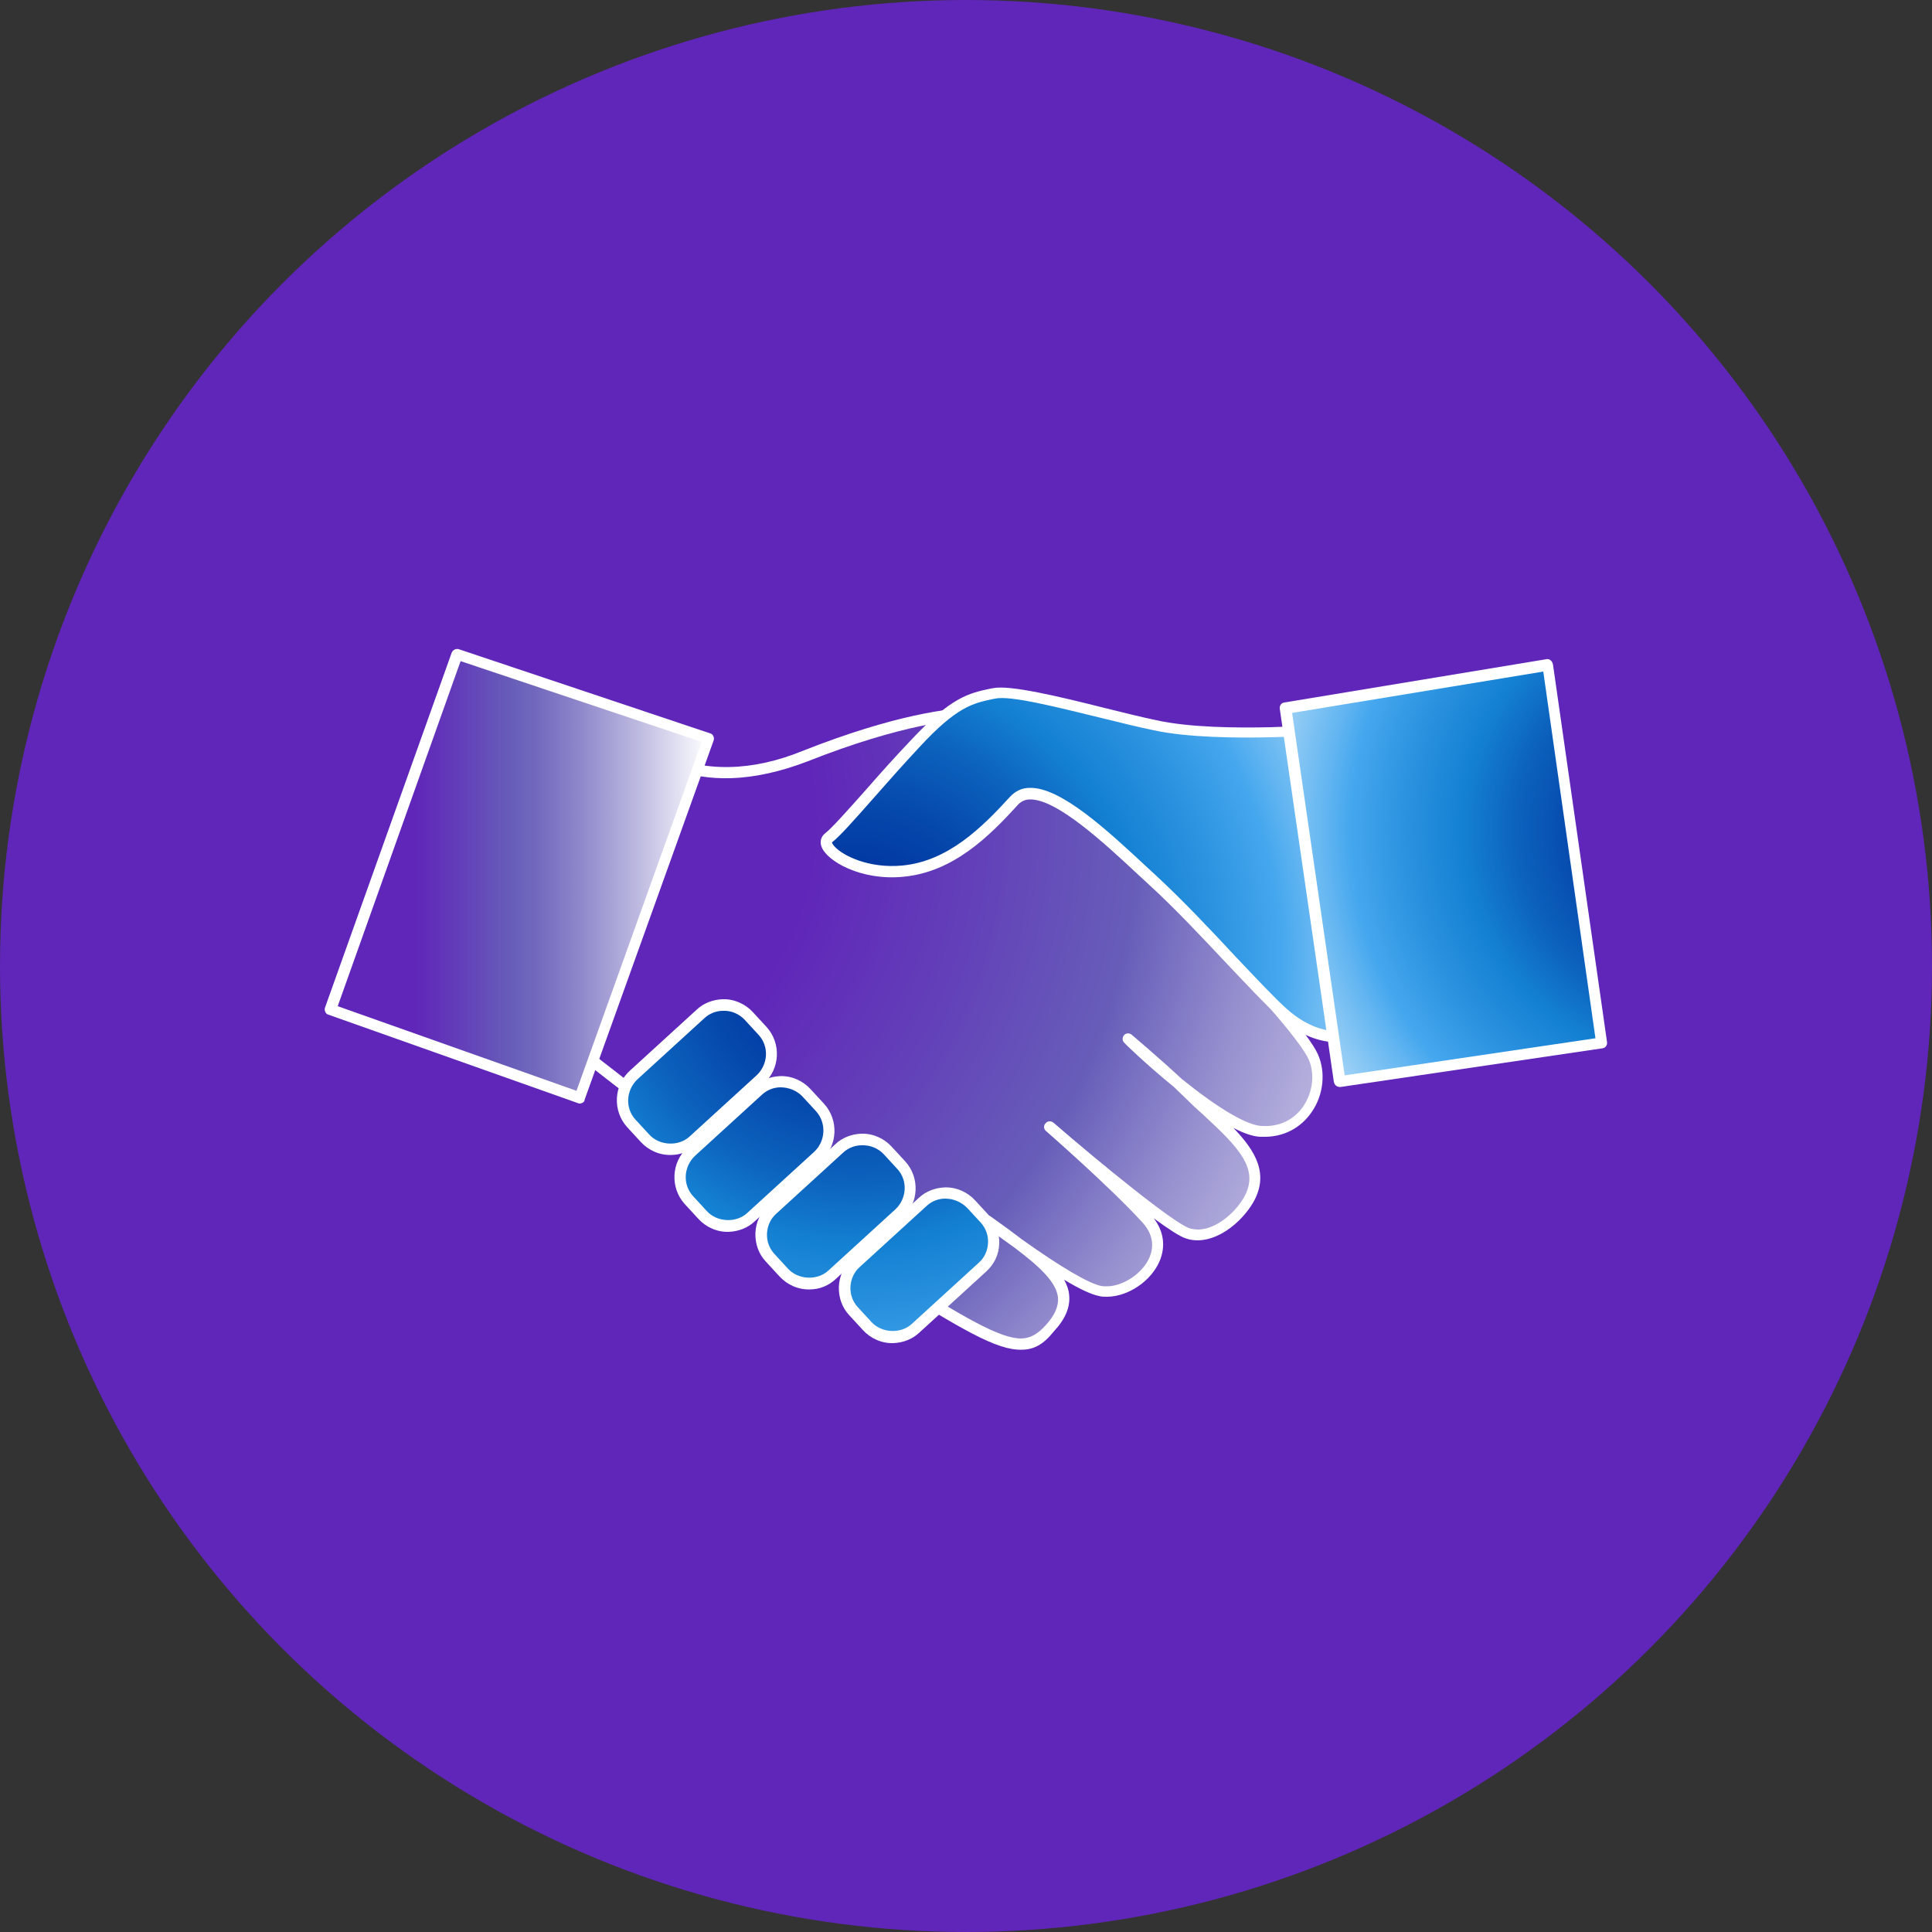 <?xml version="1.0" encoding="utf-8"?>
<!-- Generator: Adobe Illustrator 23.1.1, SVG Export Plug-In . SVG Version: 6.00 Build 0)  -->
<svg version="1.1" id="Calque_1" xmlns="http://www.w3.org/2000/svg" xmlns:xlink="http://www.w3.org/1999/xlink" x="0px" y="0px"
	 viewBox="0 0 500 500" style="enable-background:new 0 0 500 500;" xml:space="preserve">
<rect x="0" y="0" width="500" height="500" fill="#333333" stroke="none"/>
<style type="text/css">
	.st0{fill:#6025B9;}
	.st1{fill:#00359F;}
	.st2{fill:#1480D2;}
	.st3{fill:#675EB9;}
	.st4{fill:#45A7EE;}
	.st5{fill:#5982DA;}
	.st6{fill:url(#XMLID_2_);}
	.st7{fill:#FFFFFF;}
	.st8{fill:url(#XMLID_3_);}
	.st9{fill:url(#XMLID_4_);}
	.st10{fill:url(#XMLID_5_);}
	.st11{fill:url(#XMLID_6_);}
	.st12{fill:url(#XMLID_7_);}
	.st13{fill:url(#XMLID_8_);}
	.st14{fill:url(#XMLID_9_);}
</style>
<circle class="st0" cx="250" cy="250" r="250"/>
<polyline class="st1" points="-291.4,-22.3 -672.6,-22.3 -672.6,-177.3 -291.4,-177.3 "/>
<polyline class="st0" points="-291.4,132.7 -672.6,132.7 -672.6,-22.3 -291.4,-22.3 "/>
<polyline class="st2" points="-291.4,287.7 -672.6,287.7 -672.6,132.7 -291.4,132.7 "/>
<polyline class="st3" points="-291.4,442.7 -672.6,442.7 -672.6,287.7 -291.4,287.7 "/>
<polyline class="st4" points="-291.4,597.7 -672.6,597.7 -672.6,442.7 -291.4,442.7 "/>
<polyline class="st5" points="-291.4,752.7 -672.6,752.7 -672.6,597.7 -291.4,597.7 "/>
<g id="XMLID_299_">
	<g id="XMLID_300_">
		<g id="XMLID_301_">
			
				<radialGradient id="XMLID_2_" cx="142.029" cy="217.37" r="330.416" gradientTransform="matrix(1 2.550000e-02 -2.550000e-02 1 0.56 -8.714)" gradientUnits="userSpaceOnUse">
				<stop  offset="0.218" style="stop-color:#6025B9"/>
				<stop  offset="0.349" style="stop-color:#6340B9"/>
				<stop  offset="0.479" style="stop-color:#675EB9"/>
				<stop  offset="0.482" style="stop-color:#6960BA"/>
				<stop  offset="0.574" style="stop-color:#9690CF"/>
				<stop  offset="0.666" style="stop-color:#BCB8E0"/>
				<stop  offset="0.755" style="stop-color:#D9D7EE"/>
				<stop  offset="0.842" style="stop-color:#EEEDF7"/>
				<stop  offset="0.925" style="stop-color:#FBFAFD"/>
				<stop  offset="1" style="stop-color:#FFFFFF"/>
			</radialGradient>
			<path id="XMLID_5199_" class="st6" d="M255.2,184.7c0,0-14.6-1.6-46.7,11.1c-27.5,10.8-41.5-2.3-41.5-2.3s-13.7,34.8-16.7,51.4
				c-3,16.6-0.8,26.6-0.8,26.6s51.4,40.6,80.5,59c29.1,18.3,34.9,20.9,41.7,13.5c9.6-10.5-1.1-16.9-16-27.9c0,0,21.8,16.8,29,18.2
				c8.2,1.6,20.6-9.4,12-18.9c-8.6-9.5-25-23.7-25-23.7s29.8,25.7,35.7,27.6c5.9,1.9,12.6-3.3,15.6-8.5c6.2-10.5-5.6-18.2-15.7-28.1
				c-6.3-6.2-15.5-13.9-15.5-13.9s24.1,23.3,34.4,24c12.1,0.7,17.5-12.1,13.3-20c-4-7.5-22-26.4-43.3-49.2
				C280.5,207,268.6,186.2,255.2,184.7z"/>
			<path id="XMLID_5196_" class="st7" d="M264.4,349.3c-6.4,0.2-15.6-5.3-35.3-17.6c-28.8-18.2-80.1-58.7-80.6-59.1
				c-0.3-0.2-0.5-0.5-0.5-0.8c-0.1-0.4-2.2-10.5,0.8-27.2c3-16.5,16.3-50.2,16.8-51.7c0.2-0.4,0.6-0.8,1-0.9c0.5-0.1,1,0,1.3,0.3
				c0.1,0.1,7.2,6.5,20.9,6.2c6-0.1,12.4-1.5,19-4.2c23.8-9.4,38.1-11.1,44.5-11.2c1.9,0,2.9,0.1,3,0.1
				c10.1,1.1,18.9,11.9,29.1,24.4c4.1,5,8.3,10.2,12.8,15l3.5,3.7c20.2,21.5,36.1,38.5,40,45.8c2.3,4.3,2.1,10.1-0.6,14.7
				c-2.7,4.6-7.2,7.3-12.5,7.4l0,0c-0.5,0-1,0-1.5,0c-1.9-0.1-4.2-0.9-6.9-2.3c5.8,6,9.4,12.1,5,19.5c-2.7,4.5-8.2,9.4-14,9.6
				c-1.1,0-2.2-0.1-3.3-0.5c-1.6-0.5-4.6-2.5-8.3-5.2c2.6,3.4,3.1,7.3,1.5,11.1c-2.2,5.1-8,9.1-13.5,9.2c-0.8,0-1.5,0-2.2-0.2
				c-2-0.4-5-1.8-9-4.2c0.7,1.3,1.2,2.6,1.3,4c0.3,3.1-1,6.2-4,9.4C270,348,267.5,349.3,264.4,349.3z M150.8,270.7
				c5,3.9,52.6,41.3,80,58.5c18.7,11.8,28.1,17.3,33.6,17.2c2.2-0.1,4-1,6.2-3.4c2.4-2.6,3.4-5,3.2-7.2c-0.4-3.9-4.5-7.8-11.1-12.8
				c-4.5-3.2-7.9-5.8-7.9-5.8c-0.6-0.5-0.8-1.4-0.3-2c0.5-0.6,1.4-0.8,2-0.3l3.2,2.3c1.7,1.2,3.2,2.4,4.7,3.5
				c10.1,7.2,17.4,11.5,20.6,12.1c0.5,0.1,1,0.1,1.6,0.1c4.3-0.1,9.2-3.5,10.9-7.5c0.9-2.2,1.4-5.5-1.9-9.1
				c-8.5-9.3-24.8-23.5-24.9-23.6c-0.6-0.5-0.7-1.4-0.1-2c0.5-0.6,1.4-0.7,2.1-0.1v0l0,0l0,0c11.9,10.3,31.1,26,35.2,27.3
				c0.8,0.2,1.5,0.3,2.3,0.3c4.5-0.1,9.3-4.2,11.6-8.1c4.4-7.4-1.1-13-10.4-21.6c-1.7-1.5-3.4-3.1-5-4.7c-0.8-0.8-1.7-1.6-2.6-2.5
				c-7-5.7-12.8-11.3-12.8-11.4c-0.6-0.5-0.6-1.4-0.1-2c0.5-0.6,1.4-0.6,2-0.1c0.1,0.1,7,5.9,12.9,11.4c9.4,7.6,16.8,12,20.7,12.2
				c6.6,0.4,10-3.6,11.3-5.9c2.2-3.8,2.4-8.5,0.6-11.9c-3.7-6.9-20.3-24.6-39.6-45.2l-3.5-3.7c-4.6-4.9-8.9-10.1-13-15.2
				c-9.8-12-18.2-22.4-27.1-23.4c-0.1,0-0.9-0.1-2.6-0.1c-5,0.1-19.2,1.4-43.5,11c-7,2.7-13.7,4.2-20,4.4
				c-11.2,0.3-18.3-3.6-21.3-5.7c-2.8,7.3-13.4,35.2-16,49.3C149.1,259.2,150.4,268.5,150.8,270.7z"/>
		</g>
		<g id="XMLID_302_">
			<g id="XMLID_303_">
				
					<radialGradient id="XMLID_3_" cx="227.234" cy="250.504" r="183.242" gradientTransform="matrix(1 2.550000e-02 -2.550000e-02 1 0.56 -8.714)" gradientUnits="userSpaceOnUse">
					<stop  offset="6.666670e-02" style="stop-color:#00359F"/>
					<stop  offset="0.137" style="stop-color:#013AA3"/>
					<stop  offset="0.224" style="stop-color:#064AAD"/>
					<stop  offset="0.32" style="stop-color:#0C63BE"/>
					<stop  offset="0.406" style="stop-color:#1480D2"/>
					<stop  offset="0.496" style="stop-color:#2890DE"/>
					<stop  offset="0.6" style="stop-color:#45A7EE"/>
					<stop  offset="0.645" style="stop-color:#64B6F1"/>
					<stop  offset="0.735" style="stop-color:#9BD0F6"/>
					<stop  offset="0.819" style="stop-color:#C6E4FA"/>
					<stop  offset="0.893" style="stop-color:#E5F3FD"/>
					<stop  offset="0.956" style="stop-color:#F8FCFE"/>
					<stop  offset="1" style="stop-color:#FFFFFF"/>
				</radialGradient>
				<path id="XMLID_5194_" class="st8" d="M341.7,188.7c0,0-27,2.2-42.7-1.2c-13.3-2.9-35.9-9.5-41.6-8.3
					c-5.8,1.2-10.1,1.9-20.4,12.9c-10.3,11.1-19.5,22.2-22.5,24.5s6.4,9.8,19.3,8.6c12.8-1.2,22.1-10.9,28.8-18.2
					c6.7-7.4,24.2,10,35.7,20.5c12.4,11.4,26.5,27.9,33.8,34.4c8.8,7.9,16,6,16,6S355.3,217.2,341.7,188.7z"/>
				<path id="XMLID_5191_" class="st7" d="M346.2,269.7L346.2,269.7c-2.9,0.1-8.7-0.7-15.2-6.5c-3.3-3-8-8-13.4-13.7
					c-6.4-6.8-13.6-14.5-20.4-20.7l-2.6-2.4c-8.9-8.3-21.2-19.7-28.1-19.5c-1.2,0-2.2,0.5-3,1.3c-7.6,8.4-16.9,17.5-29.7,18.7
					c-11,1.1-19.9-4.1-21.2-7.8c-0.5-1.3-0.1-2.6,0.9-3.4c1.7-1.3,5.8-5.9,10.6-11.3c3.5-4,7.5-8.5,11.8-13
					c10.3-11,14.8-12,20.5-13.2l0.6-0.1c4.3-0.9,16.9,2.1,29.2,5.2c4.8,1.2,9.3,2.3,13.1,3.1c8.6,1.9,20.8,2,29.5,1.8
					c7.3-0.2,12.7-0.6,12.7-0.6c0.7,0,1.2,0.3,1.4,0.8c13.6,28.5,6.7,78,6.4,80.1c-0.1,0.6-0.5,1-1.1,1.2
					C348.3,269.5,347.5,269.7,346.2,269.7z M266.5,203.9c8.1-0.2,20.3,11.2,30.1,20.3l2.6,2.4c6.8,6.3,14.1,14,20.5,20.9
					c5.4,5.7,10,10.6,13.2,13.5c5.8,5.2,10.8,5.9,13.2,5.8l0,0c0.2,0,0.4,0,0.5,0c0.9-7.4,5.8-50.9-5.9-76.5
					c-1.9,0.1-6.4,0.4-11.9,0.5c-8.9,0.2-21.3,0.1-30.2-1.8c-3.8-0.8-8.4-1.9-13.2-3.1c-11.1-2.7-23.9-6-27.8-5.1l-0.6,0.1
					c-5.2,1.1-9.4,2-19,12.4c-4.2,4.5-8.2,9-11.7,13c-5.3,6-9.1,10.3-11,11.7c0,0,0.1,0.5,0.8,1.2c2.2,2.3,8.8,5.6,17.4,4.8
					c11.8-1.1,20.6-9.8,27.9-17.8C262.8,204.7,264.5,203.9,266.5,203.9z"/>
			</g>
			<g id="XMLID_304_">
				
					<radialGradient id="XMLID_4_" cx="227.234" cy="250.506" r="183.17" gradientTransform="matrix(1 2.550000e-02 -2.550000e-02 1 0.56 -8.714)" gradientUnits="userSpaceOnUse">
					<stop  offset="6.666670e-02" style="stop-color:#00359F"/>
					<stop  offset="0.137" style="stop-color:#013AA3"/>
					<stop  offset="0.224" style="stop-color:#064AAD"/>
					<stop  offset="0.32" style="stop-color:#0C63BE"/>
					<stop  offset="0.406" style="stop-color:#1480D2"/>
					<stop  offset="0.496" style="stop-color:#2890DE"/>
					<stop  offset="0.6" style="stop-color:#45A7EE"/>
					<stop  offset="0.645" style="stop-color:#64B6F1"/>
					<stop  offset="0.735" style="stop-color:#9BD0F6"/>
					<stop  offset="0.819" style="stop-color:#C6E4FA"/>
					<stop  offset="0.893" style="stop-color:#E5F3FD"/>
					<stop  offset="0.956" style="stop-color:#F8FCFE"/>
					<stop  offset="1" style="stop-color:#FFFFFF"/>
				</radialGradient>
				<path id="XMLID_5189_" class="st9" d="M179.4,295.2c-3.6,3.3-9.2,3-12.6-0.6l-3.5-3.8c-3.3-3.6-3-9.2,0.6-12.5l17.3-15.8
					c3.6-3.3,9.2-3,12.5,0.6l3.5,3.8c3.3,3.6,3,9.2-0.6,12.5L179.4,295.2z"/>
				<path id="XMLID_5186_" class="st7" d="M173.7,298.9c-3,0.1-5.9-1.2-7.9-3.4l-3.5-3.8c-3.8-4.2-3.5-10.8,0.7-14.6l17.3-15.8
					c1.8-1.7,4.2-2.6,6.7-2.7c3-0.1,5.9,1.2,7.9,3.4l3.5,3.8c3.8,4.2,3.5,10.8-0.7,14.6l-17.3,15.8
					C178.5,297.9,176.2,298.9,173.7,298.9z M187.1,261.6c-1.8,0-3.5,0.7-4.8,1.9l-17.3,15.8c-3,2.8-3.3,7.5-0.5,10.5l3.5,3.8
					c2.6,2.9,7.6,3.2,10.5,0.5l17.3-15.8c3-2.8,3.3-7.5,0.5-10.5l-3.5-3.8C191.3,262.4,189.3,261.5,187.1,261.6z"/>
			</g>
			<g id="XMLID_305_">
				
					<radialGradient id="XMLID_5_" cx="227.235" cy="250.501" r="183.187" gradientTransform="matrix(1 2.550000e-02 -2.550000e-02 1 0.56 -8.714)" gradientUnits="userSpaceOnUse">
					<stop  offset="6.666670e-02" style="stop-color:#00359F"/>
					<stop  offset="0.137" style="stop-color:#013AA3"/>
					<stop  offset="0.224" style="stop-color:#064AAD"/>
					<stop  offset="0.32" style="stop-color:#0C63BE"/>
					<stop  offset="0.406" style="stop-color:#1480D2"/>
					<stop  offset="0.496" style="stop-color:#2890DE"/>
					<stop  offset="0.6" style="stop-color:#45A7EE"/>
					<stop  offset="0.645" style="stop-color:#64B6F1"/>
					<stop  offset="0.735" style="stop-color:#9BD0F6"/>
					<stop  offset="0.819" style="stop-color:#C6E4FA"/>
					<stop  offset="0.893" style="stop-color:#E5F3FD"/>
					<stop  offset="0.956" style="stop-color:#F8FCFE"/>
					<stop  offset="1" style="stop-color:#FFFFFF"/>
				</radialGradient>
				<path id="XMLID_5184_" class="st10" d="M194.3,315c-3.6,3.3-9.2,3-12.5-0.6l-3.5-3.8c-3.3-3.6-3-9.2,0.6-12.5l17.3-15.8
					c3.6-3.3,9.3-3,12.5,0.6l3.5,3.8c3.3,3.6,3,9.2-0.6,12.5L194.3,315z"/>
				<path id="XMLID_5181_" class="st7" d="M188.6,318.8c-3,0.1-5.9-1.2-7.9-3.4l-3.5-3.8c-3.8-4.2-3.5-10.8,0.7-14.6l17.3-15.8
					c1.8-1.7,4.2-2.6,6.7-2.7c3-0.1,5.9,1.2,7.9,3.4l3.5,3.8c3.8,4.2,3.5,10.8-0.7,14.6l-17.3,15.8
					C193.5,317.8,191.1,318.7,188.6,318.8z M202,281.4c-1.8,0-3.5,0.7-4.8,1.9l-17.3,15.8c-3,2.8-3.3,7.5-0.5,10.5l3.5,3.8
					c2.6,2.9,7.6,3.2,10.5,0.5l17.3-15.8c3-2.8,3.2-7.5,0.5-10.5l-3.5-3.8C206.3,282.3,204.2,281.4,202,281.4z"/>
			</g>
			<g id="XMLID_306_">
				
					<radialGradient id="XMLID_6_" cx="227.238" cy="250.502" r="183.183" gradientTransform="matrix(1 2.550000e-02 -2.550000e-02 1 0.56 -8.714)" gradientUnits="userSpaceOnUse">
					<stop  offset="6.666670e-02" style="stop-color:#00359F"/>
					<stop  offset="0.137" style="stop-color:#013AA3"/>
					<stop  offset="0.224" style="stop-color:#064AAD"/>
					<stop  offset="0.32" style="stop-color:#0C63BE"/>
					<stop  offset="0.406" style="stop-color:#1480D2"/>
					<stop  offset="0.496" style="stop-color:#2890DE"/>
					<stop  offset="0.6" style="stop-color:#45A7EE"/>
					<stop  offset="0.645" style="stop-color:#64B6F1"/>
					<stop  offset="0.735" style="stop-color:#9BD0F6"/>
					<stop  offset="0.819" style="stop-color:#C6E4FA"/>
					<stop  offset="0.893" style="stop-color:#E5F3FD"/>
					<stop  offset="0.956" style="stop-color:#F8FCFE"/>
					<stop  offset="1" style="stop-color:#FFFFFF"/>
				</radialGradient>
				<path id="XMLID_5179_" class="st11" d="M215.3,330c-3.6,3.3-9.2,3-12.5-0.6l-3.5-3.8c-3.3-3.6-3-9.2,0.6-12.5l17.3-15.8
					c3.6-3.3,9.3-3,12.5,0.6l3.5,3.8c3.3,3.6,3,9.2-0.6,12.5L215.3,330z"/>
				<path id="XMLID_5176_" class="st7" d="M209.6,333.7c-3,0.1-5.9-1.2-7.9-3.4l-3.5-3.8c-1.9-2-2.8-4.7-2.7-7.4
					c0.1-2.8,1.3-5.3,3.4-7.2l17.3-15.8c1.8-1.7,4.2-2.6,6.7-2.7c3-0.1,5.9,1.2,7.9,3.4l3.5,3.8c3.8,4.2,3.5,10.8-0.7,14.6
					L216.3,331C214.5,332.7,212.1,333.7,209.6,333.7z M223,296.4c-1.8,0-3.5,0.7-4.8,1.9l-17.3,15.8c-1.5,1.3-2.3,3.2-2.4,5.1
					c-0.1,2,0.6,3.9,1.9,5.3l3.5,3.8c2.6,2.9,7.6,3.2,10.5,0.5l17.3-15.8c3-2.8,3.3-7.5,0.5-10.5l-3.5-3.8
					C227.3,297.2,225.2,296.3,223,296.4z"/>
			</g>
			<g id="XMLID_307_">
				
					<radialGradient id="XMLID_7_" cx="227.233" cy="250.499" r="183.182" gradientTransform="matrix(1 2.550000e-02 -2.550000e-02 1 0.56 -8.714)" gradientUnits="userSpaceOnUse">
					<stop  offset="6.666670e-02" style="stop-color:#00359F"/>
					<stop  offset="0.137" style="stop-color:#013AA3"/>
					<stop  offset="0.224" style="stop-color:#064AAD"/>
					<stop  offset="0.32" style="stop-color:#0C63BE"/>
					<stop  offset="0.406" style="stop-color:#1480D2"/>
					<stop  offset="0.496" style="stop-color:#2890DE"/>
					<stop  offset="0.6" style="stop-color:#45A7EE"/>
					<stop  offset="0.645" style="stop-color:#64B6F1"/>
					<stop  offset="0.735" style="stop-color:#9BD0F6"/>
					<stop  offset="0.819" style="stop-color:#C6E4FA"/>
					<stop  offset="0.893" style="stop-color:#E5F3FD"/>
					<stop  offset="0.956" style="stop-color:#F8FCFE"/>
					<stop  offset="1" style="stop-color:#FFFFFF"/>
				</radialGradient>
				<path id="XMLID_5174_" class="st12" d="M236.9,343.8c-3.6,3.3-9.3,3-12.6-0.6l-3.5-3.8c-3.3-3.6-3-9.2,0.6-12.5l17.3-15.8
					c3.6-3.3,9.3-3,12.6,0.6l3.5,3.8c3.3,3.6,3,9.2-0.6,12.5L236.9,343.8z"/>
				<path id="XMLID_5105_" class="st7" d="M231.2,347.6c-3,0.1-5.9-1.2-7.9-3.4l-3.5-3.8c-1.9-2-2.8-4.7-2.7-7.4
					c0.1-2.8,1.3-5.3,3.4-7.2l17.3-15.8c1.8-1.7,4.2-2.6,6.7-2.7c3-0.1,5.9,1.2,7.9,3.4l3.5,3.8c1.9,2,2.8,4.7,2.7,7.4
					c-0.1,2.8-1.3,5.3-3.4,7.2l-17.3,15.8C236.1,346.6,233.7,347.5,231.2,347.6z M244.6,310.2c-1.8,0-3.5,0.7-4.8,1.9l-17.3,15.8
					c-1.5,1.3-2.3,3.2-2.4,5.1c-0.1,2,0.6,3.9,1.9,5.3l3.5,3.8c2.6,2.9,7.6,3.2,10.5,0.5l17.3-15.8c1.5-1.3,2.3-3.2,2.4-5.1
					c0.1-2-0.6-3.9-1.9-5.3l-3.5-3.8C248.8,311.1,246.8,310.2,244.6,310.2z"/>
			</g>
		</g>
		<g id="XMLID_308_">
			<linearGradient id="XMLID_8_" gradientUnits="userSpaceOnUse" x1="85.531" y1="226.7" x2="183.509" y2="226.7">
				<stop  offset="0.218" style="stop-color:#6025B9"/>
				<stop  offset="0.349" style="stop-color:#6340B9"/>
				<stop  offset="0.479" style="stop-color:#675EB9"/>
				<stop  offset="0.544" style="stop-color:#7269BE"/>
				<stop  offset="0.659" style="stop-color:#8E88CB"/>
				<stop  offset="0.81" style="stop-color:#BCB9E0"/>
				<stop  offset="0.992" style="stop-color:#FCFCFE"/>
				<stop  offset="1" style="stop-color:#FFFFFF"/>
			</linearGradient>
			<polygon id="XMLID_5102_" class="st13" points="183.5,191.1 150.1,284.1 85.5,261.2 118.4,169.3 			"/>
			<path id="XMLID_5098_" class="st7" d="M150.1,285.6c-0.2,0-0.3,0-0.5-0.1L85,262.6c-0.4-0.1-0.7-0.4-0.8-0.7
				c-0.2-0.4-0.2-0.8-0.1-1.1l32.8-91.9c0.3-0.7,1.1-1.1,1.8-0.9l65.1,21.8c0.4,0.1,0.7,0.4,0.8,0.7c0.2,0.3,0.2,0.8,0.1,1.1
				l-33.4,93C151.3,285.2,150.7,285.5,150.1,285.6z M87.4,260.4l61.8,21.9l32.4-90.3l-62.4-20.9L87.4,260.4z"/>
		</g>
		<g id="XMLID_309_">
			
				<radialGradient id="XMLID_9_" cx="445.572" cy="211.746" r="152.208" gradientTransform="matrix(1 2.550000e-02 -2.550000e-02 1 0.56 -8.714)" gradientUnits="userSpaceOnUse">
				<stop  offset="6.666670e-02" style="stop-color:#00359F"/>
				<stop  offset="0.137" style="stop-color:#013AA3"/>
				<stop  offset="0.224" style="stop-color:#064AAD"/>
				<stop  offset="0.32" style="stop-color:#0C63BE"/>
				<stop  offset="0.406" style="stop-color:#1480D2"/>
				<stop  offset="0.496" style="stop-color:#2890DE"/>
				<stop  offset="0.6" style="stop-color:#45A7EE"/>
				<stop  offset="0.645" style="stop-color:#64B6F1"/>
				<stop  offset="0.735" style="stop-color:#9BD0F6"/>
				<stop  offset="0.819" style="stop-color:#C6E4FA"/>
				<stop  offset="0.893" style="stop-color:#E5F3FD"/>
				<stop  offset="0.956" style="stop-color:#F8FCFE"/>
				<stop  offset="1" style="stop-color:#FFFFFF"/>
			</radialGradient>
			<polygon id="XMLID_4712_" class="st14" points="400.5,172.1 414.5,269.9 346.7,279.9 332.7,183.3 			"/>
			<path id="XMLID_3547_" class="st7" d="M346.7,281.3c-0.3,0-0.6-0.1-0.9-0.3c-0.3-0.2-0.5-0.6-0.6-1l-14-96.6
				c-0.1-0.8,0.4-1.5,1.2-1.6l67.8-11.2c0.4-0.1,0.8,0,1.1,0.3c0.3,0.2,0.5,0.6,0.6,1l14,97.8c0.1,0.8-0.4,1.5-1.2,1.6l-67.7,10
				C346.9,281.3,346.8,281.3,346.7,281.3z M334.4,184.5l13.6,93.8l64.9-9.6l-13.5-94.9L334.4,184.5z"/>
		</g>
	</g>
</g>
</svg>
